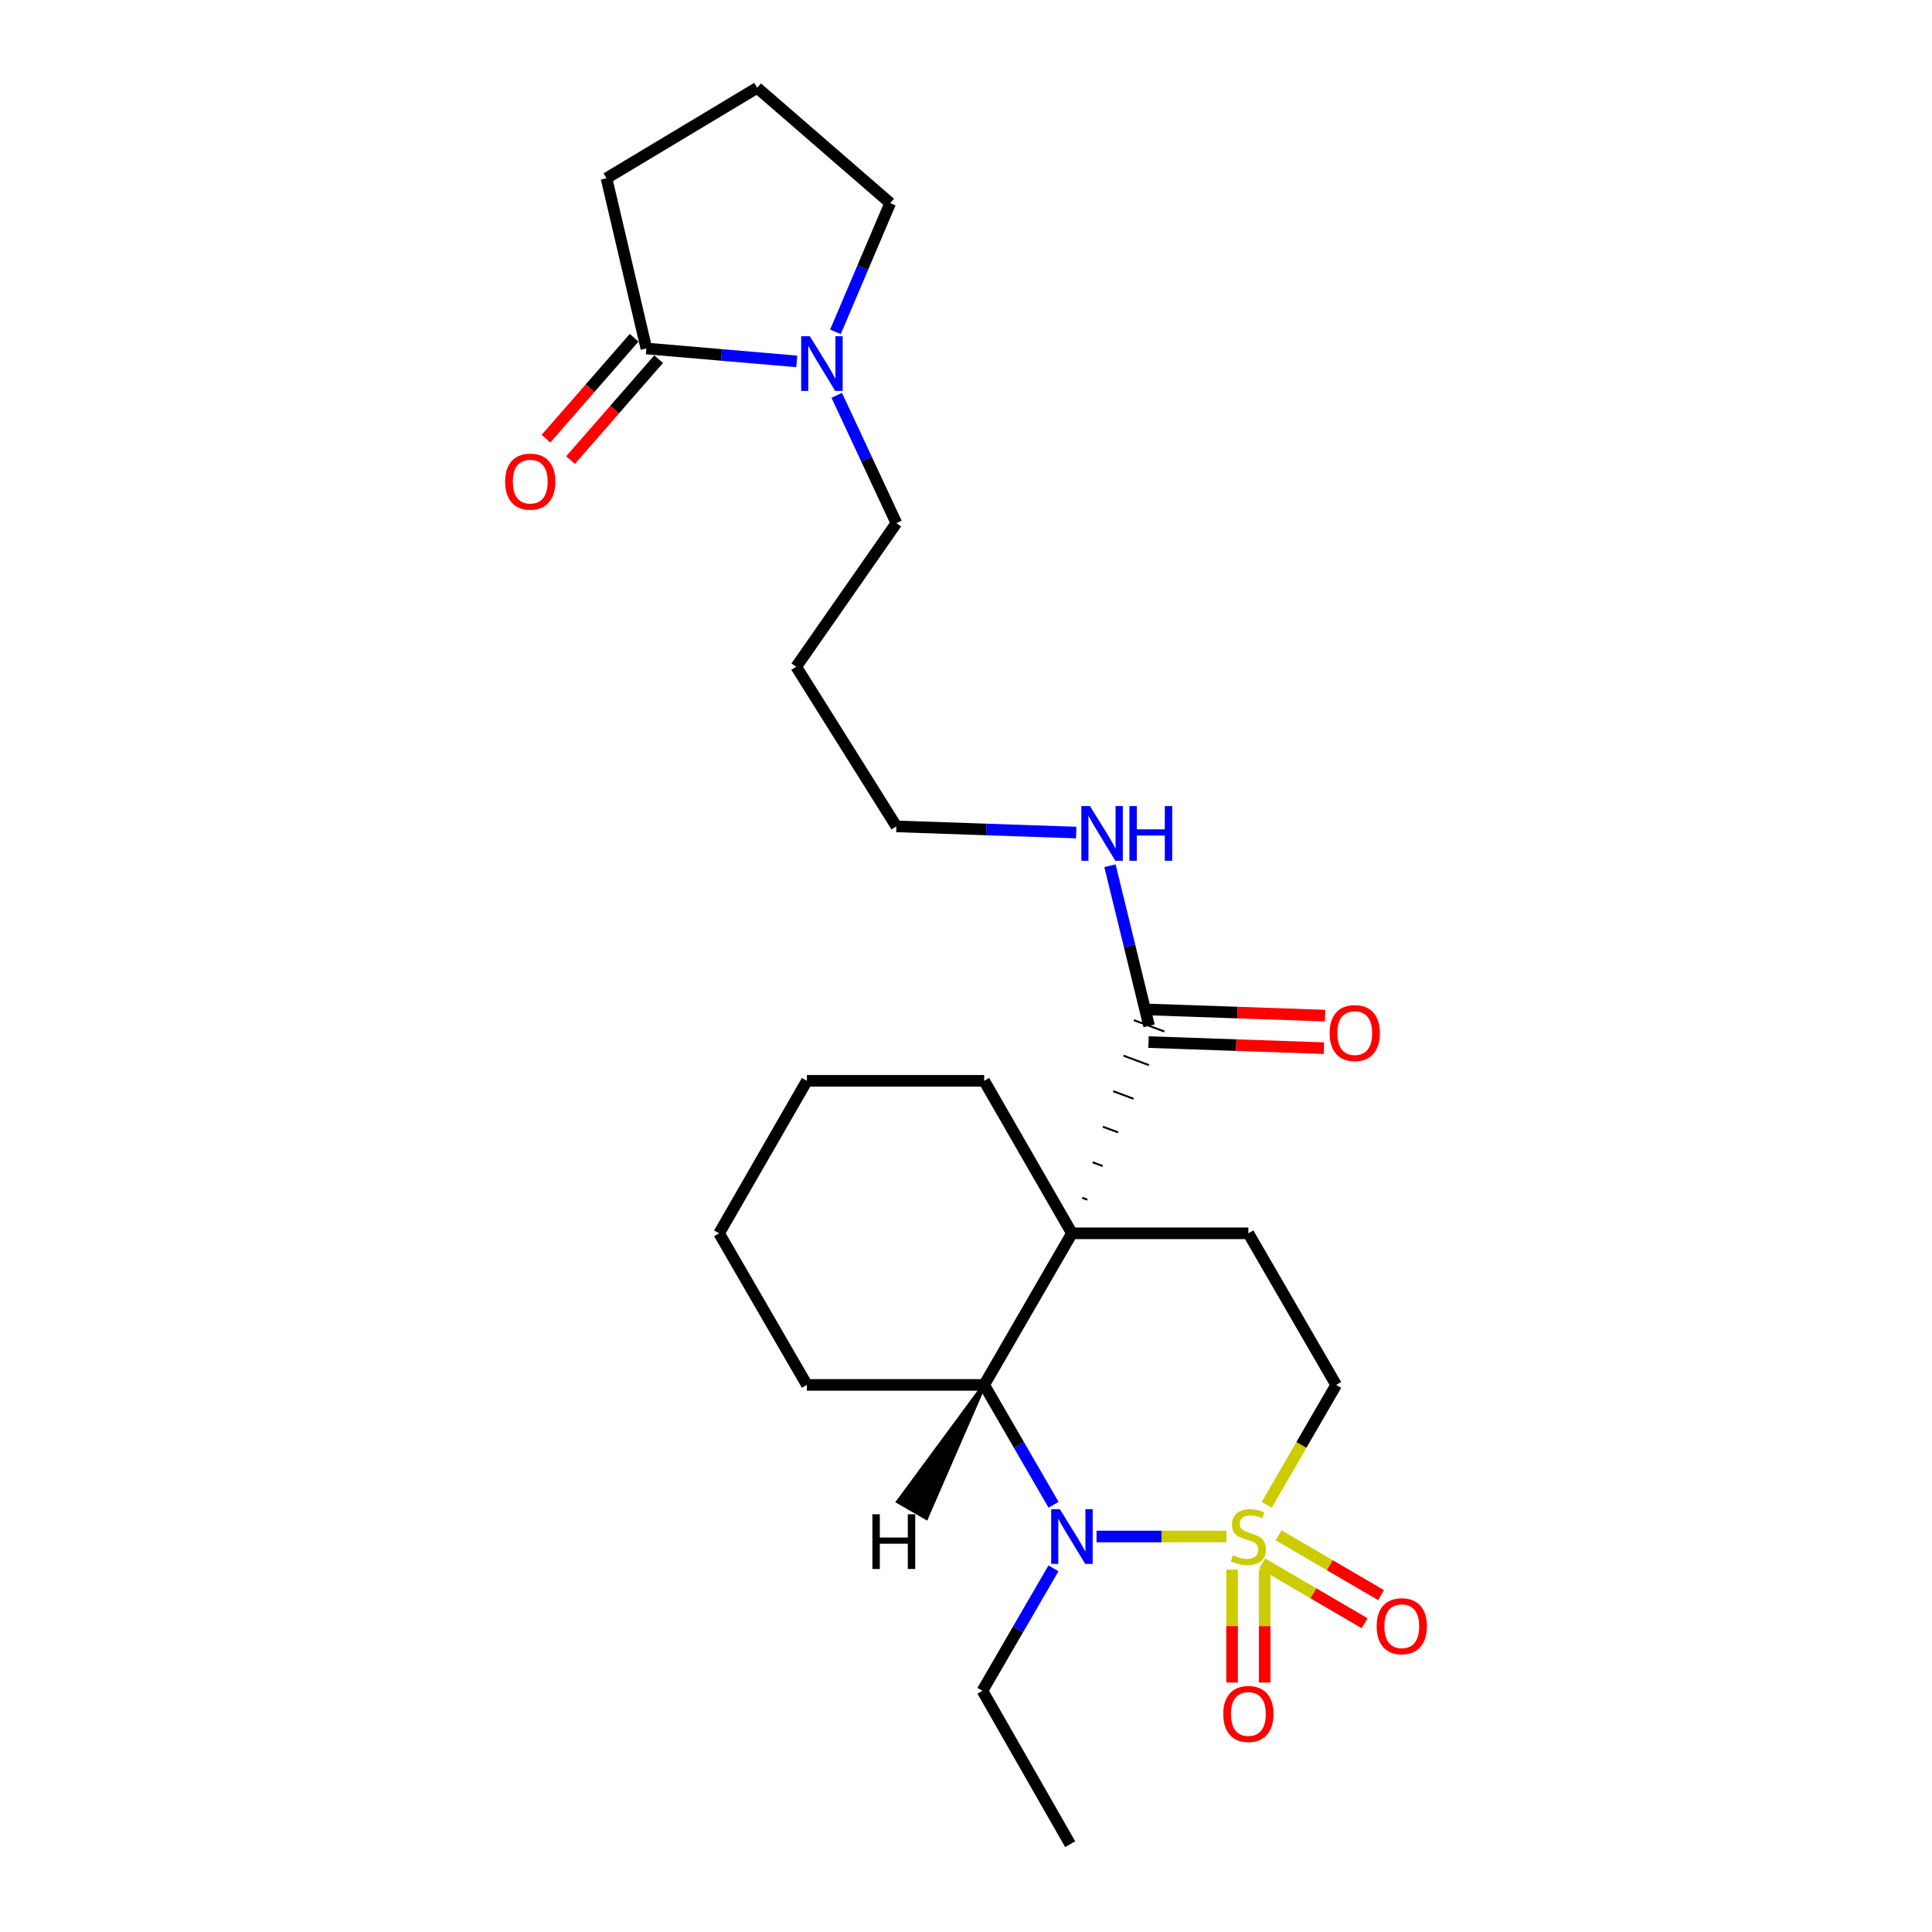 <?xml version='1.0' encoding='iso-8859-1'?>
<svg version='1.1' baseProfile='full'
              xmlns='http://www.w3.org/2000/svg'
                      xmlns:rdkit='http://www.rdkit.org/xml'
                      xmlns:xlink='http://www.w3.org/1999/xlink'
                  xml:space='preserve'
width='1000px' height='1000px' viewBox='0 0 1000 1000'>
<!-- END OF HEADER -->
<rect style='opacity:1.0;fill:#FFFFFF;stroke:none' width='1000' height='1000' x='0' y='0'> </rect>
<path class='bond-1' d='M 634.79,795.294 L 601.179,795.294' style='fill:none;fill-rule:evenodd;stroke:#CCCC00;stroke-width:6px;stroke-linecap:butt;stroke-linejoin:miter;stroke-opacity:1' />
<path class='bond-1' d='M 601.179,795.294 L 567.568,795.294' style='fill:none;fill-rule:evenodd;stroke:#0000FF;stroke-width:6px;stroke-linecap:butt;stroke-linejoin:miter;stroke-opacity:1' />
<path class='bond-7' d='M 655.643,778.907 L 673.617,747.87' style='fill:none;fill-rule:evenodd;stroke:#CCCC00;stroke-width:6px;stroke-linecap:butt;stroke-linejoin:miter;stroke-opacity:1' />
<path class='bond-7' d='M 673.617,747.87 L 691.591,716.833' style='fill:none;fill-rule:evenodd;stroke:#000000;stroke-width:6px;stroke-linecap:butt;stroke-linejoin:miter;stroke-opacity:1' />
<path class='bond-8' d='M 637.727,812.468 L 637.727,841.675' style='fill:none;fill-rule:evenodd;stroke:#CCCC00;stroke-width:6px;stroke-linecap:butt;stroke-linejoin:miter;stroke-opacity:1' />
<path class='bond-8' d='M 637.727,841.675 L 637.727,870.883' style='fill:none;fill-rule:evenodd;stroke:#FF0000;stroke-width:6px;stroke-linecap:butt;stroke-linejoin:miter;stroke-opacity:1' />
<path class='bond-8' d='M 654.58,812.468 L 654.58,841.675' style='fill:none;fill-rule:evenodd;stroke:#CCCC00;stroke-width:6px;stroke-linecap:butt;stroke-linejoin:miter;stroke-opacity:1' />
<path class='bond-8' d='M 654.58,841.675 L 654.58,870.883' style='fill:none;fill-rule:evenodd;stroke:#FF0000;stroke-width:6px;stroke-linecap:butt;stroke-linejoin:miter;stroke-opacity:1' />
<path class='bond-9' d='M 653.283,809.214 L 679.808,824.7' style='fill:none;fill-rule:evenodd;stroke:#CCCC00;stroke-width:6px;stroke-linecap:butt;stroke-linejoin:miter;stroke-opacity:1' />
<path class='bond-9' d='M 679.808,824.7 L 706.332,840.186' style='fill:none;fill-rule:evenodd;stroke:#FF0000;stroke-width:6px;stroke-linecap:butt;stroke-linejoin:miter;stroke-opacity:1' />
<path class='bond-9' d='M 661.78,794.66 L 688.305,810.146' style='fill:none;fill-rule:evenodd;stroke:#CCCC00;stroke-width:6px;stroke-linecap:butt;stroke-linejoin:miter;stroke-opacity:1' />
<path class='bond-9' d='M 688.305,810.146 L 714.83,825.632' style='fill:none;fill-rule:evenodd;stroke:#FF0000;stroke-width:6px;stroke-linecap:butt;stroke-linejoin:miter;stroke-opacity:1' />
<path class='bond-0' d='M 554.829,638.364 L 646.153,638.364' style='fill:none;fill-rule:evenodd;stroke:#000000;stroke-width:6px;stroke-linecap:butt;stroke-linejoin:miter;stroke-opacity:1' />
<path class='bond-3' d='M 562.8,620.953 L 560.168,619.974' style='fill:none;fill-rule:evenodd;stroke:#000000;stroke-width:1.0px;stroke-linecap:butt;stroke-linejoin:miter;stroke-opacity:1' />
<path class='bond-3' d='M 570.772,603.542 L 565.507,601.584' style='fill:none;fill-rule:evenodd;stroke:#000000;stroke-width:1.0px;stroke-linecap:butt;stroke-linejoin:miter;stroke-opacity:1' />
<path class='bond-3' d='M 578.744,586.131 L 570.846,583.195' style='fill:none;fill-rule:evenodd;stroke:#000000;stroke-width:1.0px;stroke-linecap:butt;stroke-linejoin:miter;stroke-opacity:1' />
<path class='bond-3' d='M 586.716,568.721 L 576.185,564.805' style='fill:none;fill-rule:evenodd;stroke:#000000;stroke-width:1.0px;stroke-linecap:butt;stroke-linejoin:miter;stroke-opacity:1' />
<path class='bond-3' d='M 594.687,551.31 L 581.524,546.416' style='fill:none;fill-rule:evenodd;stroke:#000000;stroke-width:1.0px;stroke-linecap:butt;stroke-linejoin:miter;stroke-opacity:1' />
<path class='bond-3' d='M 602.659,533.899 L 586.863,528.026' style='fill:none;fill-rule:evenodd;stroke:#000000;stroke-width:1.0px;stroke-linecap:butt;stroke-linejoin:miter;stroke-opacity:1' />
<path class='bond-13' d='M 554.829,638.364 L 509.4,559.435' style='fill:none;fill-rule:evenodd;stroke:#000000;stroke-width:6px;stroke-linecap:butt;stroke-linejoin:miter;stroke-opacity:1' />
<path class='bond-25' d='M 554.829,638.364 L 509.4,716.833' style='fill:none;fill-rule:evenodd;stroke:#000000;stroke-width:6px;stroke-linecap:butt;stroke-linejoin:miter;stroke-opacity:1' />
<path class='bond-2' d='M 545.318,778.867 L 527.359,747.85' style='fill:none;fill-rule:evenodd;stroke:#0000FF;stroke-width:6px;stroke-linecap:butt;stroke-linejoin:miter;stroke-opacity:1' />
<path class='bond-2' d='M 527.359,747.85 L 509.4,716.833' style='fill:none;fill-rule:evenodd;stroke:#000000;stroke-width:6px;stroke-linecap:butt;stroke-linejoin:miter;stroke-opacity:1' />
<path class='bond-14' d='M 545.276,811.761 L 526.893,843.45' style='fill:none;fill-rule:evenodd;stroke:#0000FF;stroke-width:6px;stroke-linecap:butt;stroke-linejoin:miter;stroke-opacity:1' />
<path class='bond-14' d='M 526.893,843.45 L 508.511,875.14' style='fill:none;fill-rule:evenodd;stroke:#000000;stroke-width:6px;stroke-linecap:butt;stroke-linejoin:miter;stroke-opacity:1' />
<path class='bond-17' d='M 509.4,716.833 L 417.645,716.833' style='fill:none;fill-rule:evenodd;stroke:#000000;stroke-width:6px;stroke-linecap:butt;stroke-linejoin:miter;stroke-opacity:1' />
<path class='bond-28' d='M 509.4,716.833 L 464.849,777.237 L 479.45,785.654 Z' style='fill:#000000;fill-rule:evenodd;fill-opacity:1;stroke:#000000;stroke-width:2px;stroke-linecap:butt;stroke-linejoin:miter;stroke-opacity:1;' />
<path class='bond-11' d='M 594.47,539.384 L 639.866,540.953' style='fill:none;fill-rule:evenodd;stroke:#000000;stroke-width:6px;stroke-linecap:butt;stroke-linejoin:miter;stroke-opacity:1' />
<path class='bond-11' d='M 639.866,540.953 L 685.262,542.522' style='fill:none;fill-rule:evenodd;stroke:#FF0000;stroke-width:6px;stroke-linecap:butt;stroke-linejoin:miter;stroke-opacity:1' />
<path class='bond-11' d='M 595.052,522.541 L 640.448,524.11' style='fill:none;fill-rule:evenodd;stroke:#000000;stroke-width:6px;stroke-linecap:butt;stroke-linejoin:miter;stroke-opacity:1' />
<path class='bond-11' d='M 640.448,524.11 L 685.844,525.679' style='fill:none;fill-rule:evenodd;stroke:#FF0000;stroke-width:6px;stroke-linecap:butt;stroke-linejoin:miter;stroke-opacity:1' />
<path class='bond-12' d='M 594.761,530.963 L 584.641,489.537' style='fill:none;fill-rule:evenodd;stroke:#000000;stroke-width:6px;stroke-linecap:butt;stroke-linejoin:miter;stroke-opacity:1' />
<path class='bond-12' d='M 584.641,489.537 L 574.521,448.112' style='fill:none;fill-rule:evenodd;stroke:#0000FF;stroke-width:6px;stroke-linecap:butt;stroke-linejoin:miter;stroke-opacity:1' />
<path class='bond-4' d='M 433.096,204.62 L 448.529,237.695' style='fill:none;fill-rule:evenodd;stroke:#0000FF;stroke-width:6px;stroke-linecap:butt;stroke-linejoin:miter;stroke-opacity:1' />
<path class='bond-4' d='M 448.529,237.695 L 463.963,270.77' style='fill:none;fill-rule:evenodd;stroke:#000000;stroke-width:6px;stroke-linecap:butt;stroke-linejoin:miter;stroke-opacity:1' />
<path class='bond-5' d='M 412.405,187.062 L 373.482,183.717' style='fill:none;fill-rule:evenodd;stroke:#0000FF;stroke-width:6px;stroke-linecap:butt;stroke-linejoin:miter;stroke-opacity:1' />
<path class='bond-5' d='M 373.482,183.717 L 334.559,180.373' style='fill:none;fill-rule:evenodd;stroke:#000000;stroke-width:6px;stroke-linecap:butt;stroke-linejoin:miter;stroke-opacity:1' />
<path class='bond-16' d='M 432.412,171.765 L 446.591,138.449' style='fill:none;fill-rule:evenodd;stroke:#0000FF;stroke-width:6px;stroke-linecap:butt;stroke-linejoin:miter;stroke-opacity:1' />
<path class='bond-16' d='M 446.591,138.449 L 460.77,105.133' style='fill:none;fill-rule:evenodd;stroke:#000000;stroke-width:6px;stroke-linecap:butt;stroke-linejoin:miter;stroke-opacity:1' />
<path class='bond-10' d='M 328.212,174.83 L 305.407,200.945' style='fill:none;fill-rule:evenodd;stroke:#000000;stroke-width:6px;stroke-linecap:butt;stroke-linejoin:miter;stroke-opacity:1' />
<path class='bond-10' d='M 305.407,200.945 L 282.603,227.061' style='fill:none;fill-rule:evenodd;stroke:#FF0000;stroke-width:6px;stroke-linecap:butt;stroke-linejoin:miter;stroke-opacity:1' />
<path class='bond-10' d='M 340.906,185.915 L 318.102,212.03' style='fill:none;fill-rule:evenodd;stroke:#000000;stroke-width:6px;stroke-linecap:butt;stroke-linejoin:miter;stroke-opacity:1' />
<path class='bond-10' d='M 318.102,212.03 L 295.297,238.146' style='fill:none;fill-rule:evenodd;stroke:#FF0000;stroke-width:6px;stroke-linecap:butt;stroke-linejoin:miter;stroke-opacity:1' />
<path class='bond-18' d='M 334.559,180.373 L 313.924,92.278' style='fill:none;fill-rule:evenodd;stroke:#000000;stroke-width:6px;stroke-linecap:butt;stroke-linejoin:miter;stroke-opacity:1' />
<path class='bond-6' d='M 646.153,638.364 L 691.591,716.833' style='fill:none;fill-rule:evenodd;stroke:#000000;stroke-width:6px;stroke-linecap:butt;stroke-linejoin:miter;stroke-opacity:1' />
<path class='bond-21' d='M 557.033,430.93 L 510.498,429.334' style='fill:none;fill-rule:evenodd;stroke:#0000FF;stroke-width:6px;stroke-linecap:butt;stroke-linejoin:miter;stroke-opacity:1' />
<path class='bond-21' d='M 510.498,429.334 L 463.963,427.738' style='fill:none;fill-rule:evenodd;stroke:#000000;stroke-width:6px;stroke-linecap:butt;stroke-linejoin:miter;stroke-opacity:1' />
<path class='bond-23' d='M 509.4,559.435 L 417.645,559.435' style='fill:none;fill-rule:evenodd;stroke:#000000;stroke-width:6px;stroke-linecap:butt;stroke-linejoin:miter;stroke-opacity:1' />
<path class='bond-22' d='M 508.511,875.14 L 553.92,954.545' style='fill:none;fill-rule:evenodd;stroke:#000000;stroke-width:6px;stroke-linecap:butt;stroke-linejoin:miter;stroke-opacity:1' />
<path class='bond-15' d='M 463.963,270.77 L 412.121,345.111' style='fill:none;fill-rule:evenodd;stroke:#000000;stroke-width:6px;stroke-linecap:butt;stroke-linejoin:miter;stroke-opacity:1' />
<path class='bond-20' d='M 460.77,105.133 L 391.935,45.455' style='fill:none;fill-rule:evenodd;stroke:#000000;stroke-width:6px;stroke-linecap:butt;stroke-linejoin:miter;stroke-opacity:1' />
<path class='bond-24' d='M 417.645,716.833 L 372.207,638.364' style='fill:none;fill-rule:evenodd;stroke:#000000;stroke-width:6px;stroke-linecap:butt;stroke-linejoin:miter;stroke-opacity:1' />
<path class='bond-27' d='M 313.924,92.278 L 391.935,45.455' style='fill:none;fill-rule:evenodd;stroke:#000000;stroke-width:6px;stroke-linecap:butt;stroke-linejoin:miter;stroke-opacity:1' />
<path class='bond-19' d='M 412.121,345.111 L 463.963,427.738' style='fill:none;fill-rule:evenodd;stroke:#000000;stroke-width:6px;stroke-linecap:butt;stroke-linejoin:miter;stroke-opacity:1' />
<path class='bond-26' d='M 417.645,559.435 L 372.207,638.364' style='fill:none;fill-rule:evenodd;stroke:#000000;stroke-width:6px;stroke-linecap:butt;stroke-linejoin:miter;stroke-opacity:1' />
<path  class='atom-0' d='M 638.153 805.014
Q 638.473 805.134, 639.793 805.694
Q 641.113 806.254, 642.553 806.614
Q 644.033 806.934, 645.473 806.934
Q 648.153 806.934, 649.713 805.654
Q 651.273 804.334, 651.273 802.054
Q 651.273 800.494, 650.473 799.534
Q 649.713 798.574, 648.513 798.054
Q 647.313 797.534, 645.313 796.934
Q 642.793 796.174, 641.273 795.454
Q 639.793 794.734, 638.713 793.214
Q 637.673 791.694, 637.673 789.134
Q 637.673 785.574, 640.073 783.374
Q 642.513 781.174, 647.313 781.174
Q 650.593 781.174, 654.313 782.734
L 653.393 785.814
Q 649.993 784.414, 647.433 784.414
Q 644.673 784.414, 643.153 785.574
Q 641.633 786.694, 641.673 788.654
Q 641.673 790.174, 642.433 791.094
Q 643.233 792.014, 644.353 792.534
Q 645.513 793.054, 647.433 793.654
Q 649.993 794.454, 651.513 795.254
Q 653.033 796.054, 654.113 797.694
Q 655.233 799.294, 655.233 802.054
Q 655.233 805.974, 652.593 808.094
Q 649.993 810.174, 645.633 810.174
Q 643.113 810.174, 641.193 809.614
Q 639.313 809.094, 637.073 808.174
L 638.153 805.014
' fill='#CCCC00'/>
<path  class='atom-2' d='M 548.569 781.134
L 557.849 796.134
Q 558.769 797.614, 560.249 800.294
Q 561.729 802.974, 561.809 803.134
L 561.809 781.134
L 565.569 781.134
L 565.569 809.454
L 561.689 809.454
L 551.729 793.054
Q 550.569 791.134, 549.329 788.934
Q 548.129 786.734, 547.769 786.054
L 547.769 809.454
L 544.089 809.454
L 544.089 781.134
L 548.569 781.134
' fill='#0000FF'/>
<path  class='atom-5' d='M 419.165 174.021
L 428.445 189.021
Q 429.365 190.501, 430.845 193.181
Q 432.325 195.861, 432.405 196.021
L 432.405 174.021
L 436.165 174.021
L 436.165 202.341
L 432.285 202.341
L 422.325 185.941
Q 421.165 184.021, 419.925 181.821
Q 418.725 179.621, 418.365 178.941
L 418.365 202.341
L 414.685 202.341
L 414.685 174.021
L 419.165 174.021
' fill='#0000FF'/>
<path  class='atom-9' d='M 633.153 887.148
Q 633.153 880.348, 636.513 876.548
Q 639.873 872.748, 646.153 872.748
Q 652.433 872.748, 655.793 876.548
Q 659.153 880.348, 659.153 887.148
Q 659.153 894.028, 655.753 897.948
Q 652.353 901.828, 646.153 901.828
Q 639.913 901.828, 636.513 897.948
Q 633.153 894.068, 633.153 887.148
M 646.153 898.628
Q 650.473 898.628, 652.793 895.748
Q 655.153 892.828, 655.153 887.148
Q 655.153 881.588, 652.793 878.788
Q 650.473 875.948, 646.153 875.948
Q 641.833 875.948, 639.473 878.748
Q 637.153 881.548, 637.153 887.148
Q 637.153 892.868, 639.473 895.748
Q 641.833 898.628, 646.153 898.628
' fill='#FF0000'/>
<path  class='atom-10' d='M 712.55 841.729
Q 712.55 834.929, 715.91 831.129
Q 719.27 827.329, 725.55 827.329
Q 731.83 827.329, 735.19 831.129
Q 738.55 834.929, 738.55 841.729
Q 738.55 848.609, 735.15 852.529
Q 731.75 856.409, 725.55 856.409
Q 719.31 856.409, 715.91 852.529
Q 712.55 848.649, 712.55 841.729
M 725.55 853.209
Q 729.87 853.209, 732.19 850.329
Q 734.55 847.409, 734.55 841.729
Q 734.55 836.169, 732.19 833.369
Q 729.87 830.529, 725.55 830.529
Q 721.23 830.529, 718.87 833.329
Q 716.55 836.129, 716.55 841.729
Q 716.55 847.449, 718.87 850.329
Q 721.23 853.209, 725.55 853.209
' fill='#FF0000'/>
<path  class='atom-11' d='M 261.45 249.288
Q 261.45 242.488, 264.81 238.688
Q 268.17 234.888, 274.45 234.888
Q 280.73 234.888, 284.09 238.688
Q 287.45 242.488, 287.45 249.288
Q 287.45 256.168, 284.05 260.088
Q 280.65 263.968, 274.45 263.968
Q 268.21 263.968, 264.81 260.088
Q 261.45 256.208, 261.45 249.288
M 274.45 260.768
Q 278.77 260.768, 281.09 257.888
Q 283.45 254.968, 283.45 249.288
Q 283.45 243.728, 281.09 240.928
Q 278.77 238.088, 274.45 238.088
Q 270.13 238.088, 267.77 240.888
Q 265.45 243.688, 265.45 249.288
Q 265.45 255.008, 267.77 257.888
Q 270.13 260.768, 274.45 260.768
' fill='#FF0000'/>
<path  class='atom-12' d='M 688.216 534.722
Q 688.216 527.922, 691.576 524.122
Q 694.936 520.322, 701.216 520.322
Q 707.496 520.322, 710.856 524.122
Q 714.216 527.922, 714.216 534.722
Q 714.216 541.602, 710.816 545.522
Q 707.416 549.402, 701.216 549.402
Q 694.976 549.402, 691.576 545.522
Q 688.216 541.642, 688.216 534.722
M 701.216 546.202
Q 705.536 546.202, 707.856 543.322
Q 710.216 540.402, 710.216 534.722
Q 710.216 529.162, 707.856 526.362
Q 705.536 523.522, 701.216 523.522
Q 696.896 523.522, 694.536 526.322
Q 692.216 529.122, 692.216 534.722
Q 692.216 540.442, 694.536 543.322
Q 696.896 546.202, 701.216 546.202
' fill='#FF0000'/>
<path  class='atom-13' d='M 564.176 417.229
L 573.456 432.229
Q 574.376 433.709, 575.856 436.389
Q 577.336 439.069, 577.416 439.229
L 577.416 417.229
L 581.176 417.229
L 581.176 445.549
L 577.296 445.549
L 567.336 429.149
Q 566.176 427.229, 564.936 425.029
Q 563.736 422.829, 563.376 422.149
L 563.376 445.549
L 559.696 445.549
L 559.696 417.229
L 564.176 417.229
' fill='#0000FF'/>
<path  class='atom-13' d='M 584.576 417.229
L 588.416 417.229
L 588.416 429.269
L 602.896 429.269
L 602.896 417.229
L 606.736 417.229
L 606.736 445.549
L 602.896 445.549
L 602.896 432.469
L 588.416 432.469
L 588.416 445.549
L 584.576 445.549
L 584.576 417.229
' fill='#0000FF'/>
<path  class='atom-26' d='M 451.556 783.786
L 455.396 783.786
L 455.396 795.826
L 469.876 795.826
L 469.876 783.786
L 473.716 783.786
L 473.716 812.106
L 469.876 812.106
L 469.876 799.026
L 455.396 799.026
L 455.396 812.106
L 451.556 812.106
L 451.556 783.786
' fill='#000000'/>
</svg>

